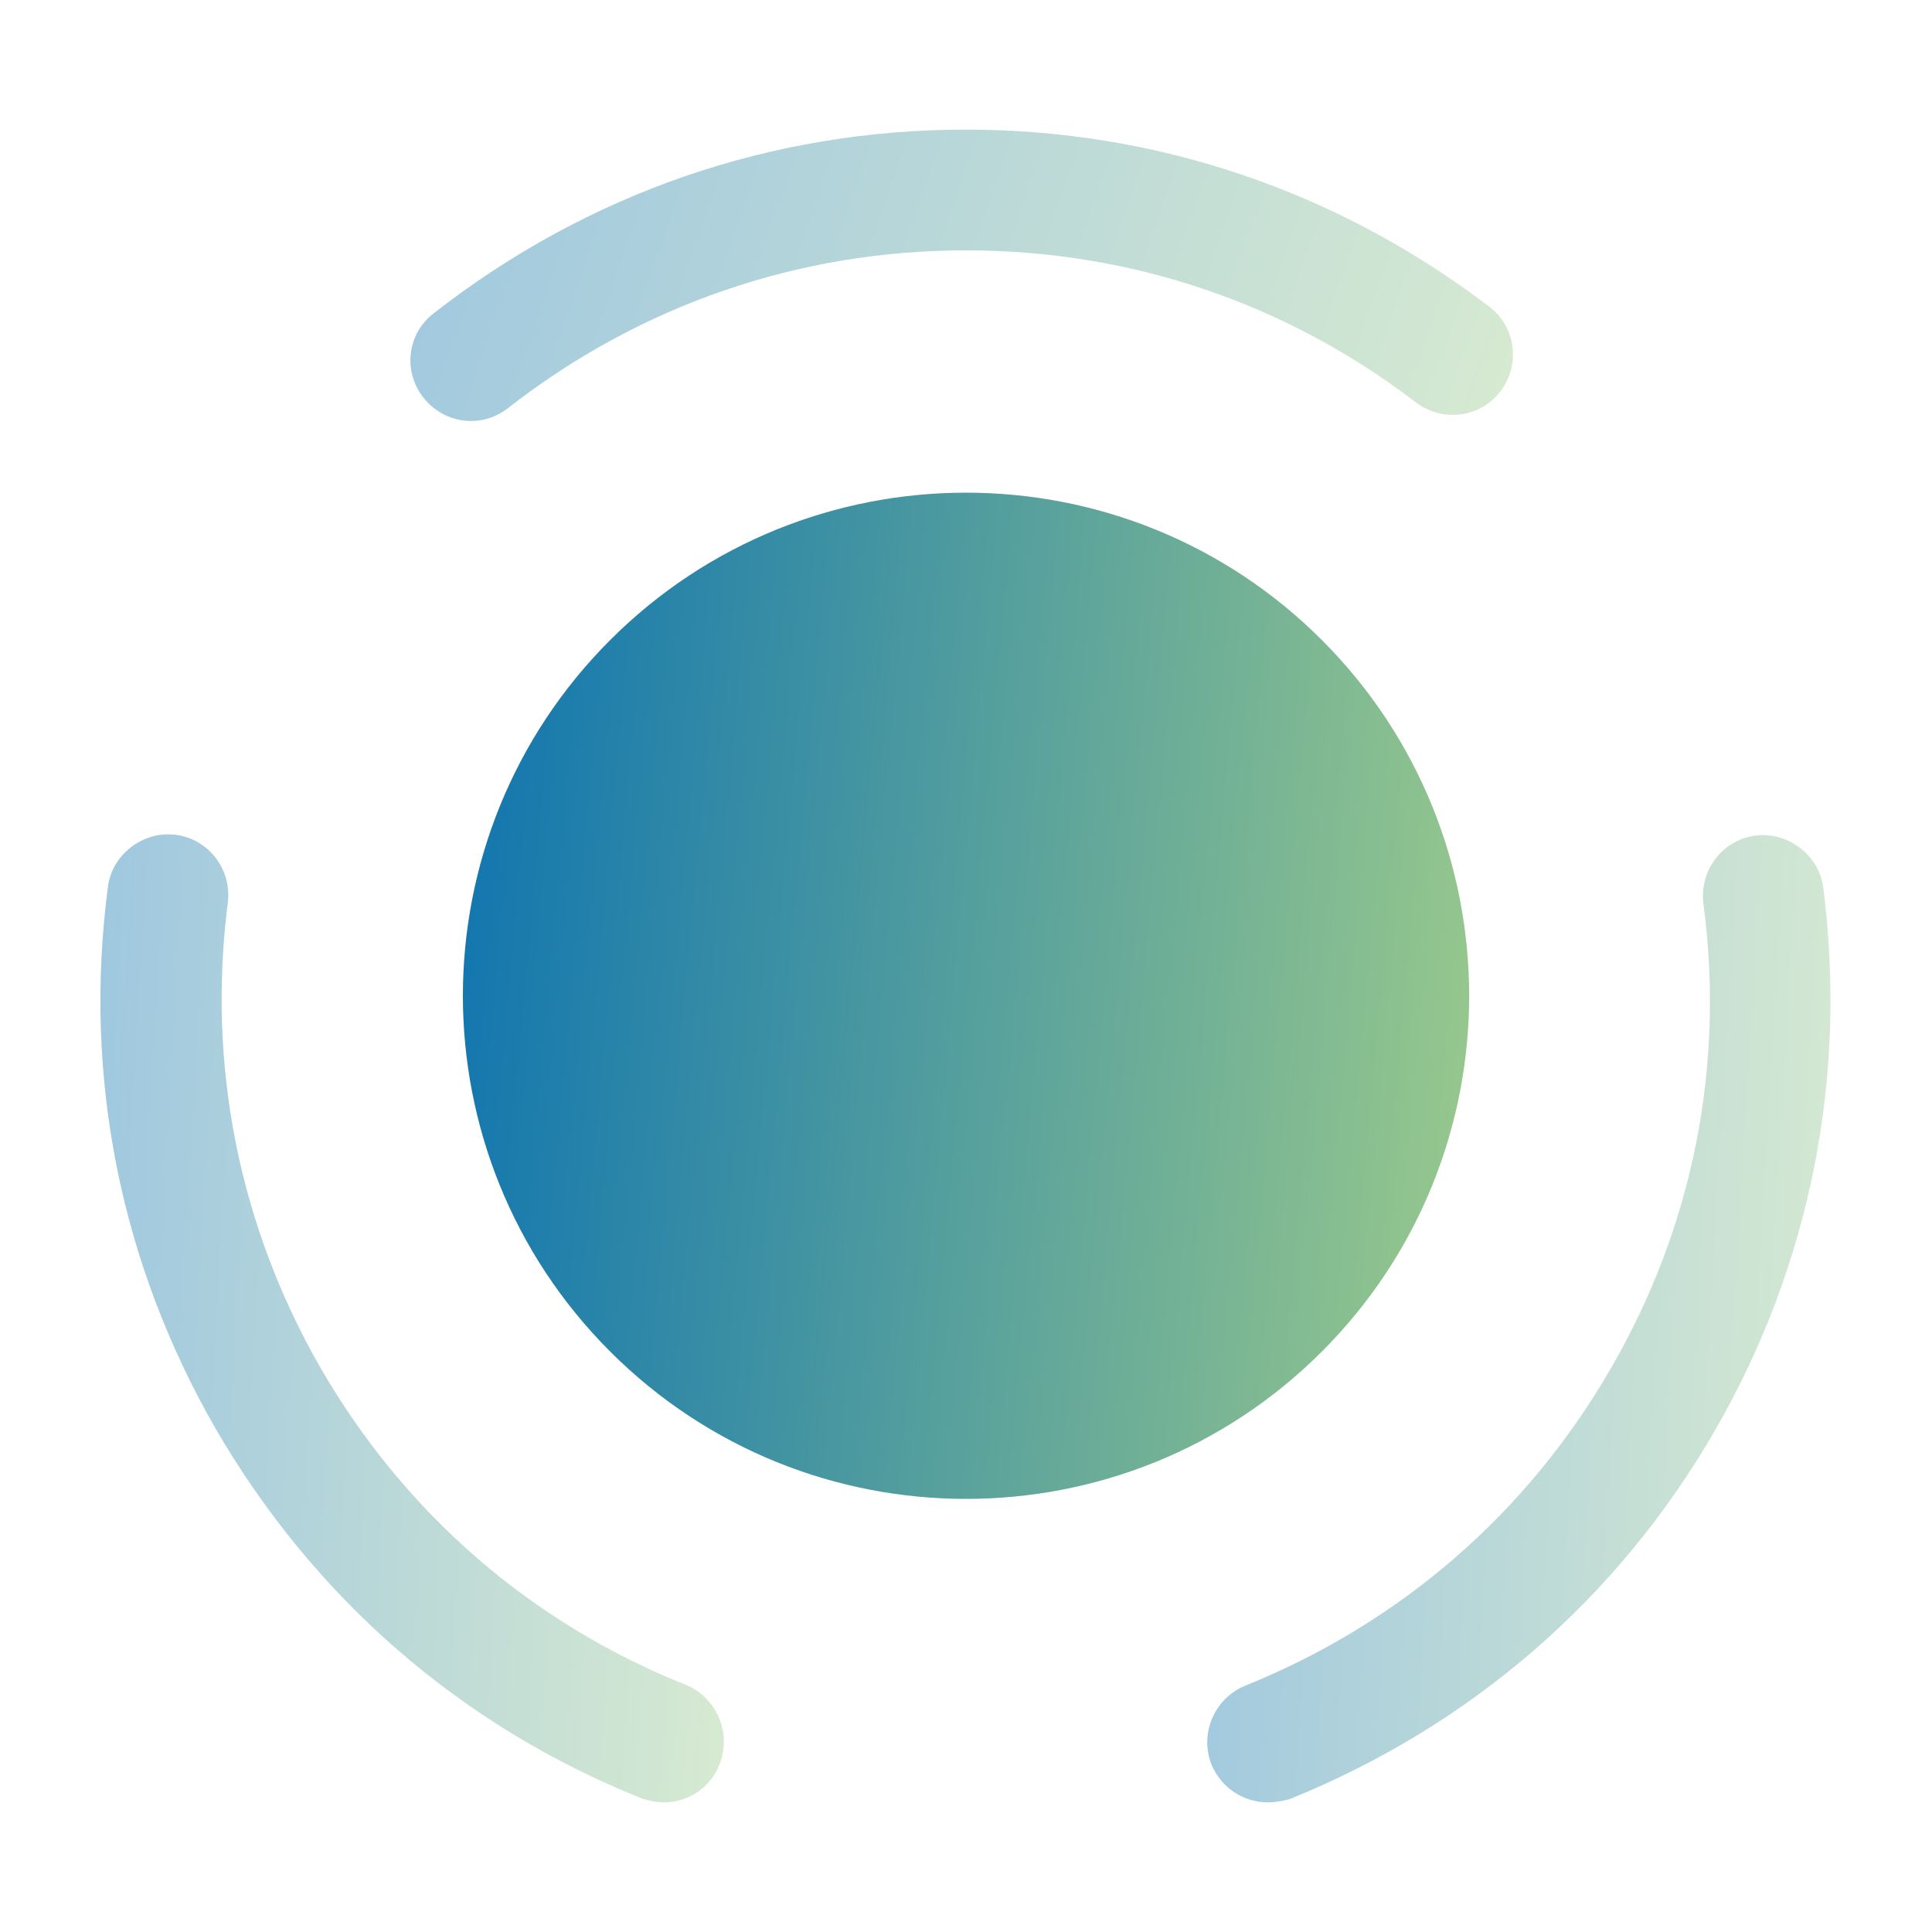 <svg width="46" height="46" viewBox="0 0 46 46" fill="none" xmlns="http://www.w3.org/2000/svg">
<path d="M31.472 15.238C36.149 19.914 36.149 27.504 31.472 32.181C26.796 36.857 19.206 36.857 14.529 32.181C9.852 27.504 9.852 19.914 14.529 15.238C19.206 10.561 26.796 10.561 31.472 15.238Z" fill="url(#paint0_linear_1811_30)"/>
<path opacity="0.4" d="M15.813 42.914C15.64 42.914 15.449 42.876 15.276 42.818C10.964 41.093 7.475 38.046 5.137 34.021C2.875 30.092 1.975 25.645 2.569 21.122C2.665 20.336 3.412 19.78 4.179 19.876C4.965 19.972 5.52 20.7 5.425 21.486C4.926 25.358 5.693 29.191 7.629 32.564C9.622 36.014 12.631 38.64 16.331 40.116C17.059 40.422 17.423 41.247 17.136 41.994C16.925 42.569 16.369 42.914 15.813 42.914Z" fill="url(#paint1_linear_1811_30)"/>
<path opacity="0.4" d="M11.213 10.024C10.791 10.024 10.369 9.832 10.082 9.468C9.584 8.836 9.699 7.935 10.331 7.456C13.992 4.6 18.362 3.086 23 3.086C27.524 3.086 31.836 4.542 35.459 7.302C36.091 7.782 36.206 8.682 35.727 9.315C35.248 9.947 34.347 10.062 33.714 9.583C30.609 7.207 26.91 5.961 23 5.961C19.014 5.961 15.238 7.264 12.094 9.718C11.826 9.928 11.519 10.024 11.213 10.024Z" fill="url(#paint2_linear_1811_30)"/>
<path opacity="0.4" d="M30.187 42.914C29.612 42.914 29.075 42.569 28.845 42.013C28.558 41.285 28.903 40.442 29.65 40.135C33.349 38.64 36.358 36.033 38.352 32.583C40.307 29.21 41.073 25.377 40.556 21.505C40.46 20.719 41.016 19.991 41.802 19.895C42.568 19.799 43.316 20.355 43.412 21.141C43.987 25.645 43.105 30.111 40.843 34.04C38.524 38.065 35.017 41.093 30.704 42.837C30.551 42.876 30.378 42.914 30.187 42.914Z" fill="url(#paint3_linear_1811_30)"/>
<defs>
<linearGradient id="paint0_linear_1811_30" x1="8.475" y1="11.73" x2="40.308" y2="14.654" gradientUnits="userSpaceOnUse">
<stop stop-color="#006BB3"/>
<stop offset="1" stop-color="#ADD587"/>
</linearGradient>
<linearGradient id="paint1_linear_1811_30" x1="0.813" y1="19.865" x2="20.632" y2="21.037" gradientUnits="userSpaceOnUse">
<stop stop-color="#006BB3"/>
<stop offset="1" stop-color="#ADD587"/>
</linearGradient>
<linearGradient id="paint2_linear_1811_30" x1="6.981" y1="3.086" x2="38.364" y2="13.992" gradientUnits="userSpaceOnUse">
<stop stop-color="#006BB3"/>
<stop offset="1" stop-color="#ADD587"/>
</linearGradient>
<linearGradient id="paint3_linear_1811_30" x1="27.167" y1="19.884" x2="46.979" y2="21.057" gradientUnits="userSpaceOnUse">
<stop stop-color="#006BB3"/>
<stop offset="1" stop-color="#ADD587"/>
</linearGradient>
</defs>
</svg>
